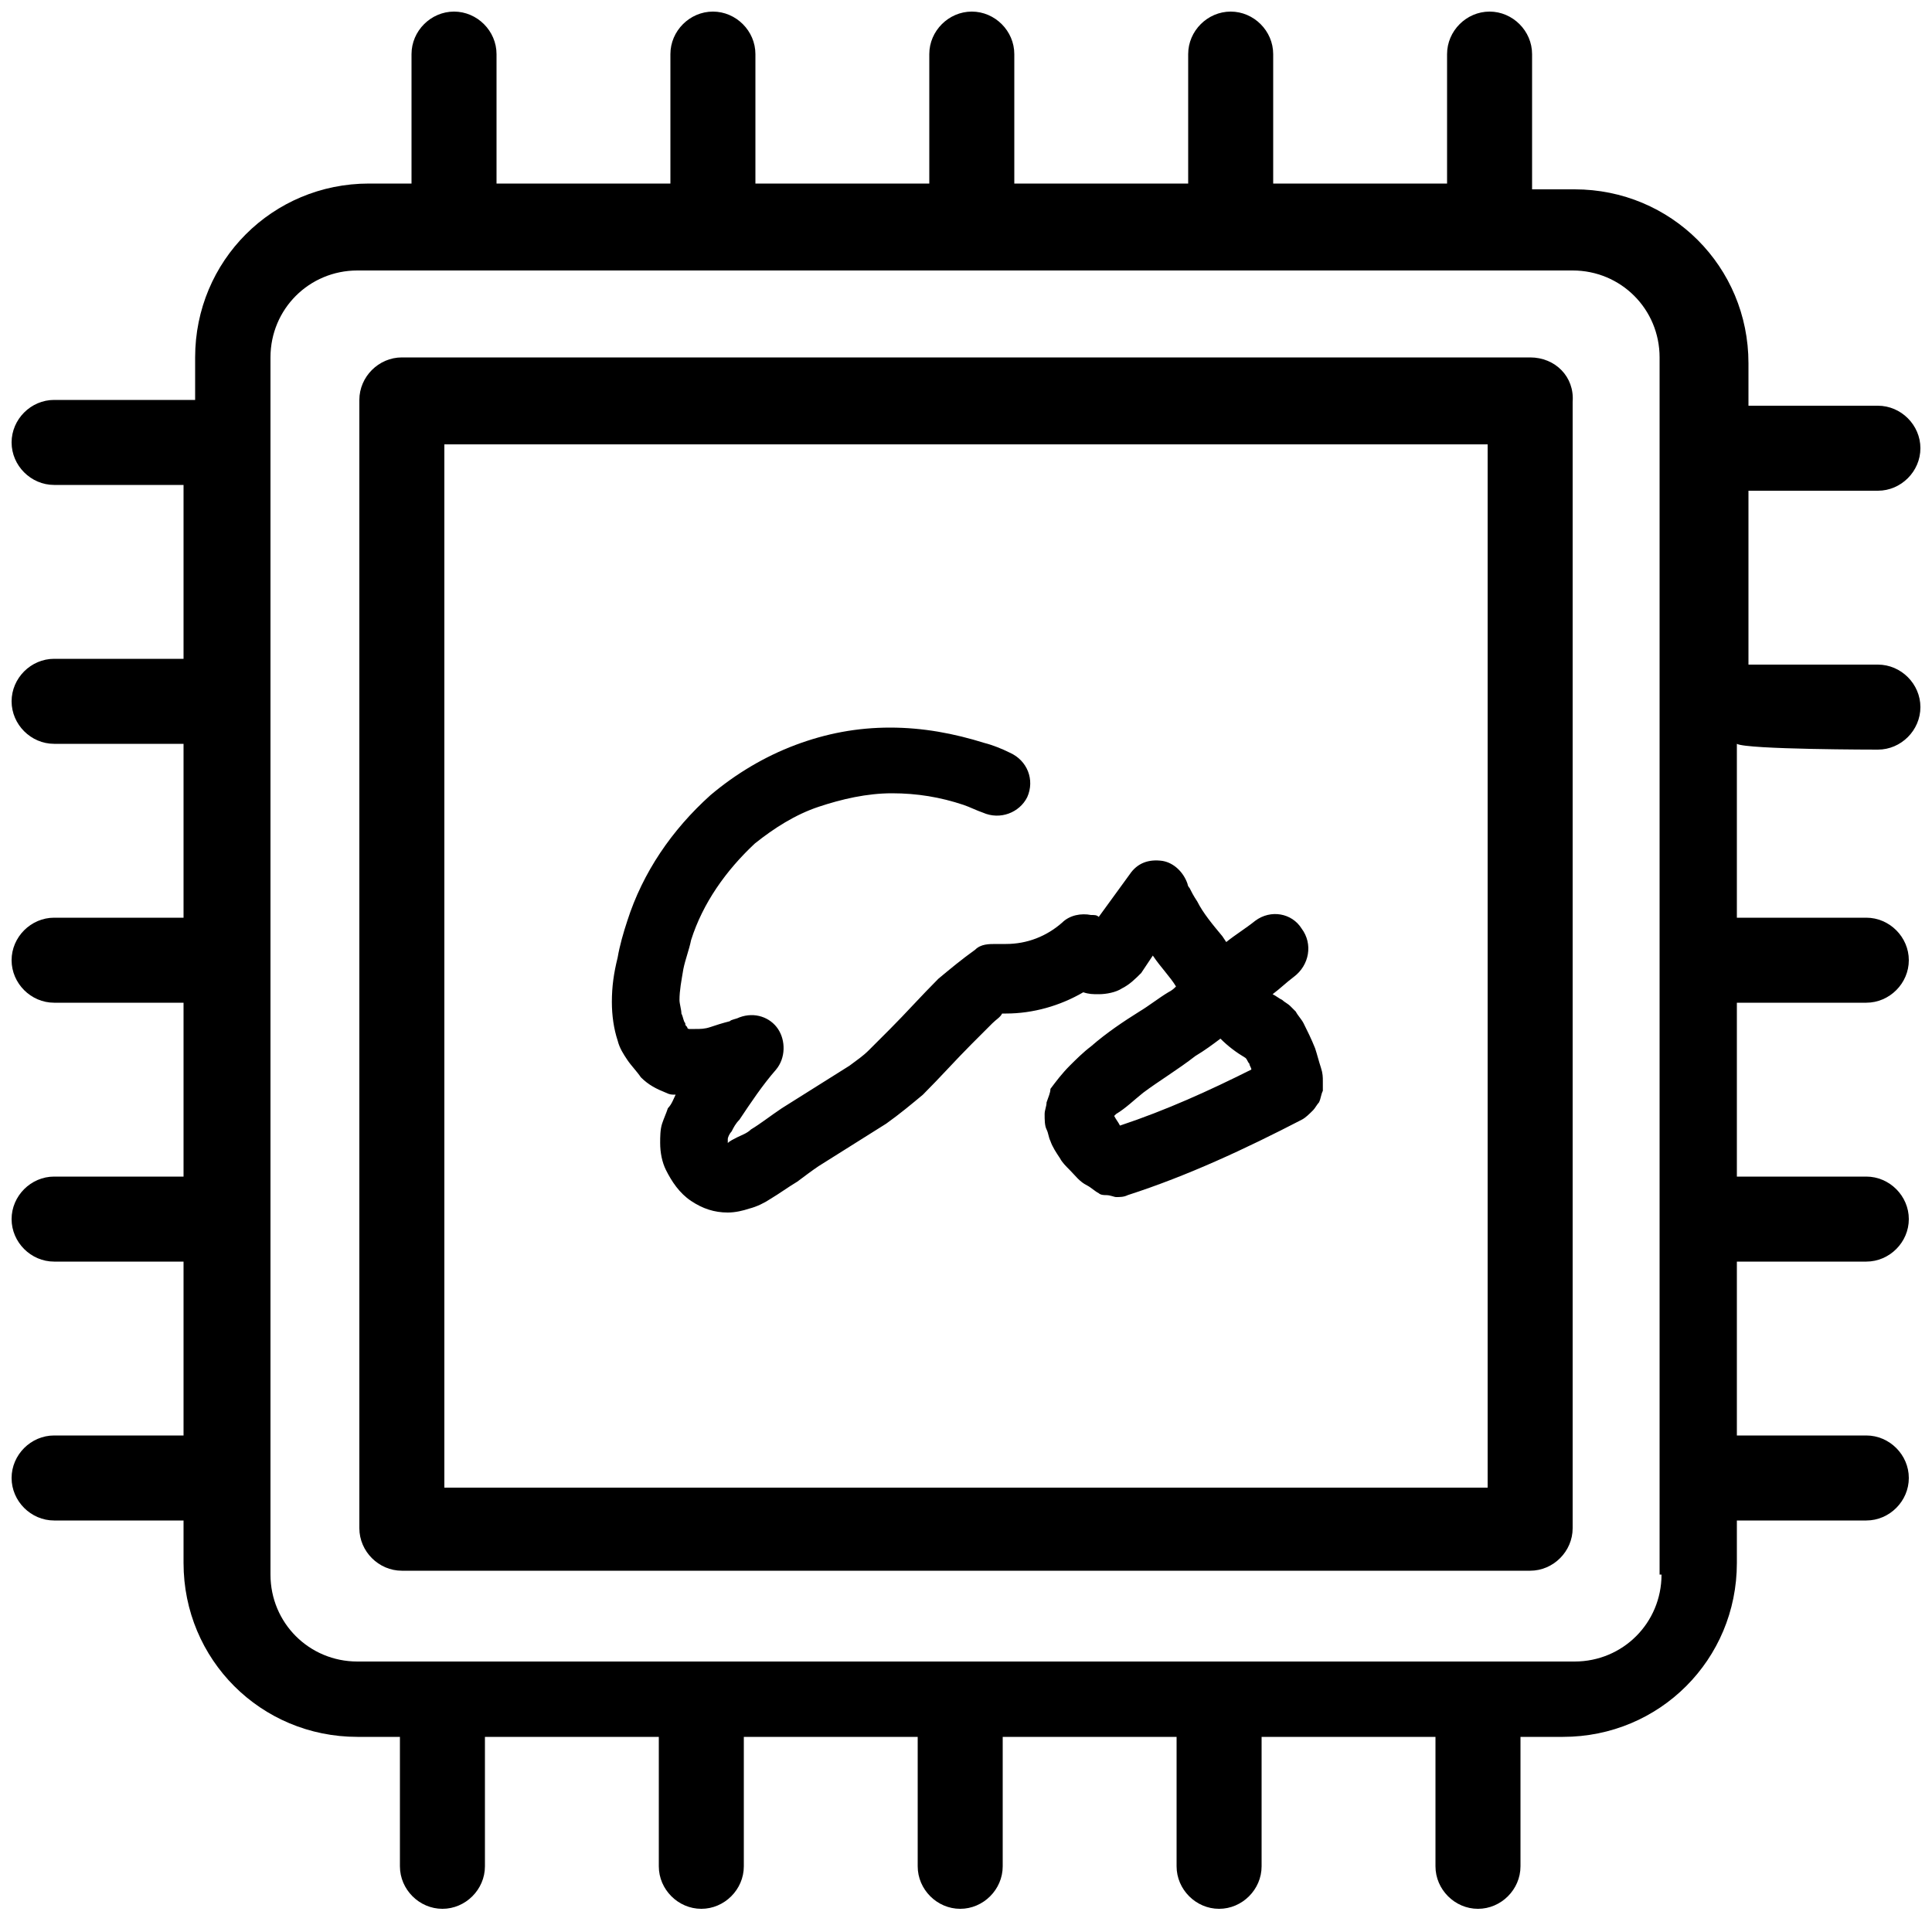 <?xml version="1.0" encoding="UTF-8" standalone="no"?>
<svg xmlns="http://www.w3.org/2000/svg" xmlns:xlink="http://www.w3.org/1999/xlink" version="1.1" width="1080" height="1080" viewBox="0 0 1080 1080" xml:space="preserve">
<desc>Created with Fabric.js 5.2.4</desc>
<defs>
</defs>
<g transform="matrix(1 0 0 1 540 540)" id="d138cc66-0cff-4bc1-802a-13a8564fab98">
<rect style="stroke: none; stroke-width: 1; stroke-dasharray: none; stroke-linecap: butt; stroke-dashoffset: 0; stroke-linejoin: miter; stroke-miterlimit: 4; fill: rgb(255,255,255); fill-rule: nonzero; opacity: 1; visibility: hidden;" x="-540" y="-540" rx="0" ry="0" width="1080" height="1080"></rect>
</g>
<g transform="matrix(1 0 0 1 540 540)" id="d8f526aa-c8c6-4b06-815b-d544a79e2312">
</g>
<g transform="matrix(10.8 0 0 10.8 540 540)">
<g style="">
		<g transform="matrix(1 0 0 1 0.07 0.21)" id="signature">
<path style="stroke: none; stroke-width: 1; stroke-dasharray: none; stroke-linecap: butt; stroke-dashoffset: 0; stroke-linejoin: miter; stroke-miterlimit: 4; fill: rgb(0,0,0); fill-rule: nonzero; opacity: 1;" transform=" translate(-379.2, -2021.85)" d="M 388.3 2028.2 C 389.1 2027.6 390.1 2027 391 2026.3 C 391.5 2026 391.9 2025.7 392.3 2025.4 C 392.7 2025.8 393.1 2026.1 393.6 2026.4 L 393.6 2026.4 C 393.7 2026.5 393.7 2026.6 393.8 2026.7 C 393.8 2026.8 393.9 2026.9 393.9 2027 C 391.7 2028.1 389.5 2029.1 387.1 2029.9 C 387 2029.7 386.9 2029.6 386.8 2029.4 C 386.8 2029.4 386.9 2029.3 386.9 2029.3 C 387.4 2029 387.8 2028.6 388.3 2028.2 L 388.3 2028.2 z M 386.8 2020.2 L 386.8 2020.2 L 386.8 2020.2 z M 385.4 2019.9 L 385.4 2019.9 z M 383.3 2028.7 C 383.3 2028.9 383.2 2029.1 383.2 2029.3 C 383.2 2029.6 383.2 2029.9 383.3 2030.1 C 383.4 2030.3 383.4 2030.5 383.5 2030.7 C 383.6 2031 383.8 2031.3 384 2031.6 C 384.1 2031.8 384.3 2032 384.5 2032.2 C 384.8 2032.5 385 2032.8 385.4 2033 C 385.6 2033.1 385.8 2033.3 386 2033.4 C 386.1 2033.5 386.3 2033.5 386.4 2033.5 C 386.6 2033.5 386.8 2033.6 386.9 2033.6 C 387.1 2033.6 387.3 2033.6 387.5 2033.5 L 387.5 2033.5 C 390.6 2032.5 393.6 2031.1 396.5 2029.6 L 396.5 2029.6 C 396.7 2029.5 396.9 2029.3 397.1 2029.1 C 397.2 2029 397.3 2028.8 397.4 2028.7 C 397.5 2028.5 397.5 2028.3 397.6 2028.1 C 397.6 2027.9 397.6 2027.8 397.6 2027.6 C 397.6 2027.4 397.6 2027.2 397.5 2026.9 C 397.4 2026.6 397.3 2026.2 397.2 2025.9 C 397 2025.4 396.8 2025 396.6 2024.6 C 396.5 2024.4 396.3 2024.2 396.2 2024 C 396.1 2023.9 396 2023.8 395.9 2023.7 C 395.8 2023.6 395.6 2023.5 395.5 2023.4 C 395.3 2023.3 395.2 2023.2 395 2023.1 C 395.4 2022.8 395.7 2022.5 396.1 2022.2 C 396.9 2021.6 397.1 2020.5 396.5 2019.7 C 396 2018.9 394.9 2018.7 394.1 2019.3 C 394.1 2019.3 394.1 2019.3 394.1 2019.3 C 393.6 2019.7 393.1 2020 392.6 2020.4 L 392.4 2020.1 C 391.9 2019.5 391.4 2018.9 391.1 2018.3 C 390.9 2018 390.8 2017.8 390.7 2017.6 C 390.6 2017.5 390.6 2017.4 390.6 2017.4 L 390.6 2017.4 L 390.6 2017.4 L 390.6 2017.4 C 390.4 2016.8 389.9 2016.3 389.3 2016.2 C 388.6 2016.1 388 2016.3 387.6 2016.9 L 386 2019.1 C 385.9 2019 385.8 2019 385.6 2019 C 385.1 2018.9 384.5 2019 384.1 2019.4 C 383.3 2020.1 382.3 2020.5 381.2 2020.5 C 381 2020.5 380.9 2020.5 380.7 2020.5 C 380.3 2020.5 379.9 2020.5 379.6 2020.8 C 378.9 2021.3 378.3 2021.8 377.7 2022.3 C 376.8 2023.2 376 2024.1 375.2 2024.9 C 374.8 2025.3 374.4 2025.7 374.1 2026 C 373.8 2026.3 373.5 2026.5 373.1 2026.8 L 369.6 2029 C 369 2029.4 368.5 2029.8 368 2030.1 C 367.8 2030.3 367.5 2030.4 367.3 2030.5 C 367.1 2030.6 366.9 2030.7 366.8 2030.8 C 366.8 2030.8 366.8 2030.8 366.8 2030.8 L 366.8 2030.8 C 366.8 2030.8 366.8 2030.7 366.8 2030.7 C 366.8 2030.7 366.8 2030.6 366.8 2030.6 C 366.8 2030.5 366.9 2030.3 367 2030.2 C 367.1 2030 367.2 2029.8 367.4 2029.6 C 368 2028.7 368.6 2027.8 369.3 2027 C 369.8 2026.4 369.8 2025.5 369.4 2024.9 C 369 2024.3 368.2 2024 367.4 2024.3 C 367.2 2024.4 367 2024.4 366.9 2024.5 C 366.5 2024.6 366.2 2024.7 365.9 2024.8 C 365.6 2024.9 365.4 2024.9 365.1 2024.9 C 365 2024.9 364.9 2024.9 364.8 2024.9 C 364.8 2024.9 364.7 2024.9 364.7 2024.8 C 364.6 2024.7 364.6 2024.7 364.6 2024.6 C 364.5 2024.5 364.5 2024.3 364.4 2024.1 C 364.4 2023.9 364.3 2023.6 364.3 2023.4 C 364.3 2022.9 364.4 2022.4 364.5 2021.8 C 364.6 2021.3 364.8 2020.8 364.9 2020.3 C 365.5 2018.4 366.7 2016.7 368.2 2015.3 C 369.2 2014.5 370.3 2013.8 371.5 2013.4 C 372.7 2013 374 2012.7 375.3 2012.7 C 376.6 2012.7 377.8 2012.9 379 2013.3 L 379 2013.3 C 379.3 2013.4 379.7 2013.6 380 2013.7 C 380.9 2014.1 381.9 2013.7 382.3 2012.9 C 382.3 2012.9 382.3 2012.9 382.3 2012.9 C 382.7 2012 382.3 2011 381.4 2010.6 L 381.4 2010.6 C 381 2010.4 380.5 2010.2 380.1 2010.1 L 380.1 2010.1 C 378.5 2009.6 376.9 2009.3 375.2 2009.3 C 373.5 2009.3 371.9 2009.6 370.3 2010.2 C 368.7 2010.8 367.2 2011.7 365.9 2012.8 C 363.9 2014.6 362.4 2016.8 361.6 2019.3 C 361.4 2019.9 361.2 2020.6 361.1 2021.2 C 360.9 2022 360.8 2022.7 360.8 2023.5 C 360.8 2024.2 360.9 2024.9 361.1 2025.5 C 361.2 2025.9 361.4 2026.2 361.6 2026.5 C 361.8 2026.8 362.1 2027.1 362.3 2027.4 C 362.7 2027.8 363.1 2028 363.6 2028.2 C 363.8 2028.3 363.9 2028.3 364.1 2028.3 C 364 2028.5 363.9 2028.8 363.7 2029 C 363.6 2029.3 363.5 2029.5 363.4 2029.8 C 363.3 2030.1 363.3 2030.5 363.3 2030.8 C 363.3 2031.3 363.4 2031.8 363.6 2032.2 C 363.9 2032.8 364.3 2033.4 364.9 2033.8 C 365.5 2034.2 366.1 2034.4 366.8 2034.4 C 367.2 2034.4 367.6 2034.3 367.9 2034.2 L 367.9 2034.2 C 368.3 2034.1 368.7 2033.9 369 2033.7 C 369.5 2033.4 369.9 2033.1 370.4 2032.8 C 370.8 2032.5 371.2 2032.2 371.5 2032 L 375 2029.8 C 375.7 2029.3 376.3 2028.8 376.9 2028.3 C 377.8 2027.4 378.6 2026.5 379.4 2025.7 C 379.8 2025.3 380.2 2024.9 380.5 2024.6 C 380.7 2024.4 380.9 2024.3 381 2024.1 C 381.1 2024.1 381.1 2024.1 381.2 2024.1 C 382.6 2024.1 384 2023.7 385.2 2023 C 385.5 2023.1 385.7 2023.1 386 2023.1 C 386.4 2023.1 386.9 2023 387.2 2022.8 C 387.6 2022.6 387.9 2022.3 388.2 2022 L 388.2 2022 L 388.8 2021.1 C 389.2 2021.7 389.7 2022.2 390 2022.7 C 389.9 2022.8 389.8 2022.9 389.6 2023 C 389.1 2023.3 388.6 2023.7 388.1 2024 C 387.3 2024.5 386.4 2025.1 385.6 2025.8 C 385.2 2026.1 384.8 2026.5 384.5 2026.8 C 384.1 2027.2 383.8 2027.6 383.5 2028 L 383.5 2028 C 383.5 2028.2 383.4 2028.4 383.3 2028.7 L 383.3 2028.7 z" stroke-linecap="round"></path>
</g>
		<g transform="matrix(1 0 0 1 0 -0.3)" id="Path_20893">
<path style="stroke: none; stroke-width: 1; stroke-dasharray: none; stroke-linecap: butt; stroke-dashoffset: 0; stroke-linejoin: miter; stroke-miterlimit: 4; fill: rgb(0,0,0); fill-rule: nonzero; opacity: 1;" transform=" translate(-50, -49.7)" d="M 97.2 38.8 C 98.4 38.8 99.4 37.8 99.4 36.6 C 99.4 35.4 98.4 34.4 97.2 34.4 C 97.2 34.4 97.2 34.4 97.2 34.4 L 90.5 34.4 L 90.5 25.4 L 97.2 25.4 C 98.4 25.4 99.4 24.4 99.4 23.2 C 99.4 22 98.4 21 97.2 21 C 97.2 21 97.2 21 97.2 21 L 90.5 21 L 90.5 18.8 C 90.5 13.8 86.5 9.8 81.5 9.8 L 79.3 9.8 L 79.3 2.8 C 79.3 1.6 78.3 0.6 77.1 0.6 C 75.9 0.6 74.9 1.6 74.9 2.8 L 74.9 9.5 L 65.9 9.5 L 65.9 2.8 C 65.9 1.6 64.9 0.6 63.7 0.6 C 62.5 0.6 61.5 1.6 61.5 2.8 C 61.5 2.8 61.5 2.8 61.5 2.8 L 61.5 9.5 L 52.5 9.5 L 52.5 2.8 C 52.5 1.6 51.5 0.6 50.3 0.6 C 49.1 0.6 48.1 1.6 48.1 2.8 C 48.1 2.8 48.1 2.8 48.1 2.8 L 48.1 9.5 L 39.1 9.5 L 39.1 2.8 C 39.1 1.6 38.1 0.6 36.9 0.6 C 35.7 0.6 34.7 1.6 34.7 2.8 C 34.7 2.8 34.7 2.8 34.7 2.8 L 34.7 9.5 L 25.7 9.5 L 25.7 2.8 C 25.7 1.6 24.7 0.6 23.5 0.6 C 22.3 0.6 21.3 1.6 21.3 2.8 C 21.3 2.8 21.3 2.8 21.3 2.8 L 21.3 9.5 L 19.1 9.5 C 14.1 9.5 10.1 13.5 10.1 18.5 L 10.1 20.7 L 2.8 20.7 C 1.6 20.7 0.6 21.7 0.6 22.9 C 0.6 24.1 1.6 25.1 2.8 25.1 L 9.5 25.1 L 9.5 34.1 L 2.8 34.1 C 1.6 34.1 0.6 35.1 0.6 36.3 C 0.6 37.5 1.6 38.5 2.8 38.5 L 9.5 38.5 L 9.5 47.5 L 2.8 47.5 C 1.6 47.5 0.6 48.5 0.6 49.7 C 0.6 50.9 1.6 51.9 2.8 51.9 L 9.5 51.9 L 9.5 60.9 L 2.8 60.9 C 1.6 60.9 0.6 61.9 0.6 63.1 C 0.6 64.3 1.6 65.3 2.8 65.3 C 2.8 65.3 2.8 65.3 2.8 65.3 L 9.5 65.3 L 9.5 74.3 L 2.8 74.3 C 1.6 74.3 0.6 75.3 0.6 76.5 C 0.6 77.7 1.6 78.7 2.8 78.7 L 9.5 78.7 L 9.5 80.9 C 9.5 85.9 13.5 89.9 18.5 89.9 L 20.7 89.9 L 20.7 96.6 C 20.7 97.8 21.7 98.8 22.9 98.8 C 24.1 98.8 25.1 97.8 25.1 96.6 L 25.1 89.9 L 34.1 89.9 L 34.1 96.6 C 34.1 97.8 35.1 98.8 36.3 98.8 C 37.5 98.8 38.5 97.8 38.5 96.6 C 38.5 96.6 38.5 96.6 38.5 96.6 L 38.5 89.9 L 47.5 89.9 L 47.5 96.6 C 47.5 97.8 48.5 98.8 49.7 98.8 C 50.9 98.8 51.9 97.8 51.9 96.6 C 51.9 96.6 51.9 96.6 51.9 96.6 L 51.9 89.9 L 60.9 89.9 L 60.9 96.6 C 60.9 97.8 61.9 98.8 63.1 98.8 C 64.3 98.8 65.3 97.8 65.3 96.6 C 65.3 96.6 65.3 96.6 65.3 96.6 L 65.3 89.9 L 74.3 89.9 L 74.3 96.6 C 74.3 97.8 75.3 98.8 76.5 98.8 C 77.7 98.8 78.7 97.8 78.7 96.6 L 78.7 96.6 L 78.7 89.9 L 80.9 89.9 C 85.9 89.9 89.9 85.9 89.9 80.9 L 89.9 78.7 L 96.6 78.7 C 97.8 78.7 98.8 77.7 98.8 76.5 C 98.8 75.3 97.8 74.3 96.6 74.3 L 96.6 74.3 L 89.9 74.3 L 89.9 65.3 L 96.6 65.3 C 97.8 65.3 98.8 64.3 98.8 63.1 C 98.8 61.9 97.8 60.9 96.6 60.9 C 96.6 60.9 96.6 60.9 96.6 60.9 L 89.9 60.9 L 89.9 51.9 L 96.6 51.9 C 97.8 51.9 98.8 50.9 98.8 49.7 C 98.8 48.5 97.8 47.5 96.6 47.5 C 96.6 47.5 96.6 47.5 96.6 47.5 L 89.9 47.5 L 89.9 38.5 C 90.4 38.8 97.2 38.8 97.2 38.8 z M 86 81.5 C 86 84 84 86 81.5 86 L 18.5 86 C 16 86 14 84 14 81.5 L 14 18.5 C 14 16 16 14 18.5 14 L 81.4 14 C 83.9 14 85.9 16 85.9 18.5 L 85.9 81.5 z" stroke-linecap="round"></path>
</g>
		<g transform="matrix(1 0 0 1 0 -0.1)" id="Path_20894">
<path style="stroke: none; stroke-width: 1; stroke-dasharray: none; stroke-linecap: butt; stroke-dashoffset: 0; stroke-linejoin: miter; stroke-miterlimit: 4; fill: rgb(0,0,0); fill-rule: nonzero; opacity: 1;" transform=" translate(-50, -49.9)" d="M 79.2 18.5 L 20.8 18.5 C 19.6 18.5 18.6 19.5 18.6 20.7 C 18.6 20.7 18.6 20.7 18.6 20.7 L 18.6 79.1 C 18.6 80.3 19.6 81.3 20.8 81.3 C 20.8 81.3 20.8 81.3 20.8 81.3 L 79.2 81.3 C 80.4 81.3 81.4 80.3 81.4 79.1 C 81.4 79.1 81.4 79.1 81.4 79.1 L 81.4 20.8 C 81.5 19.5 80.5 18.5 79.2 18.5 C 79.2 18.5 79.2 18.5 79.2 18.5 z M 77 77 L 23 77 L 23 23 L 77 23 L 77 77 z" stroke-linecap="round"></path>
</g>
</g>
</g>
</svg>
